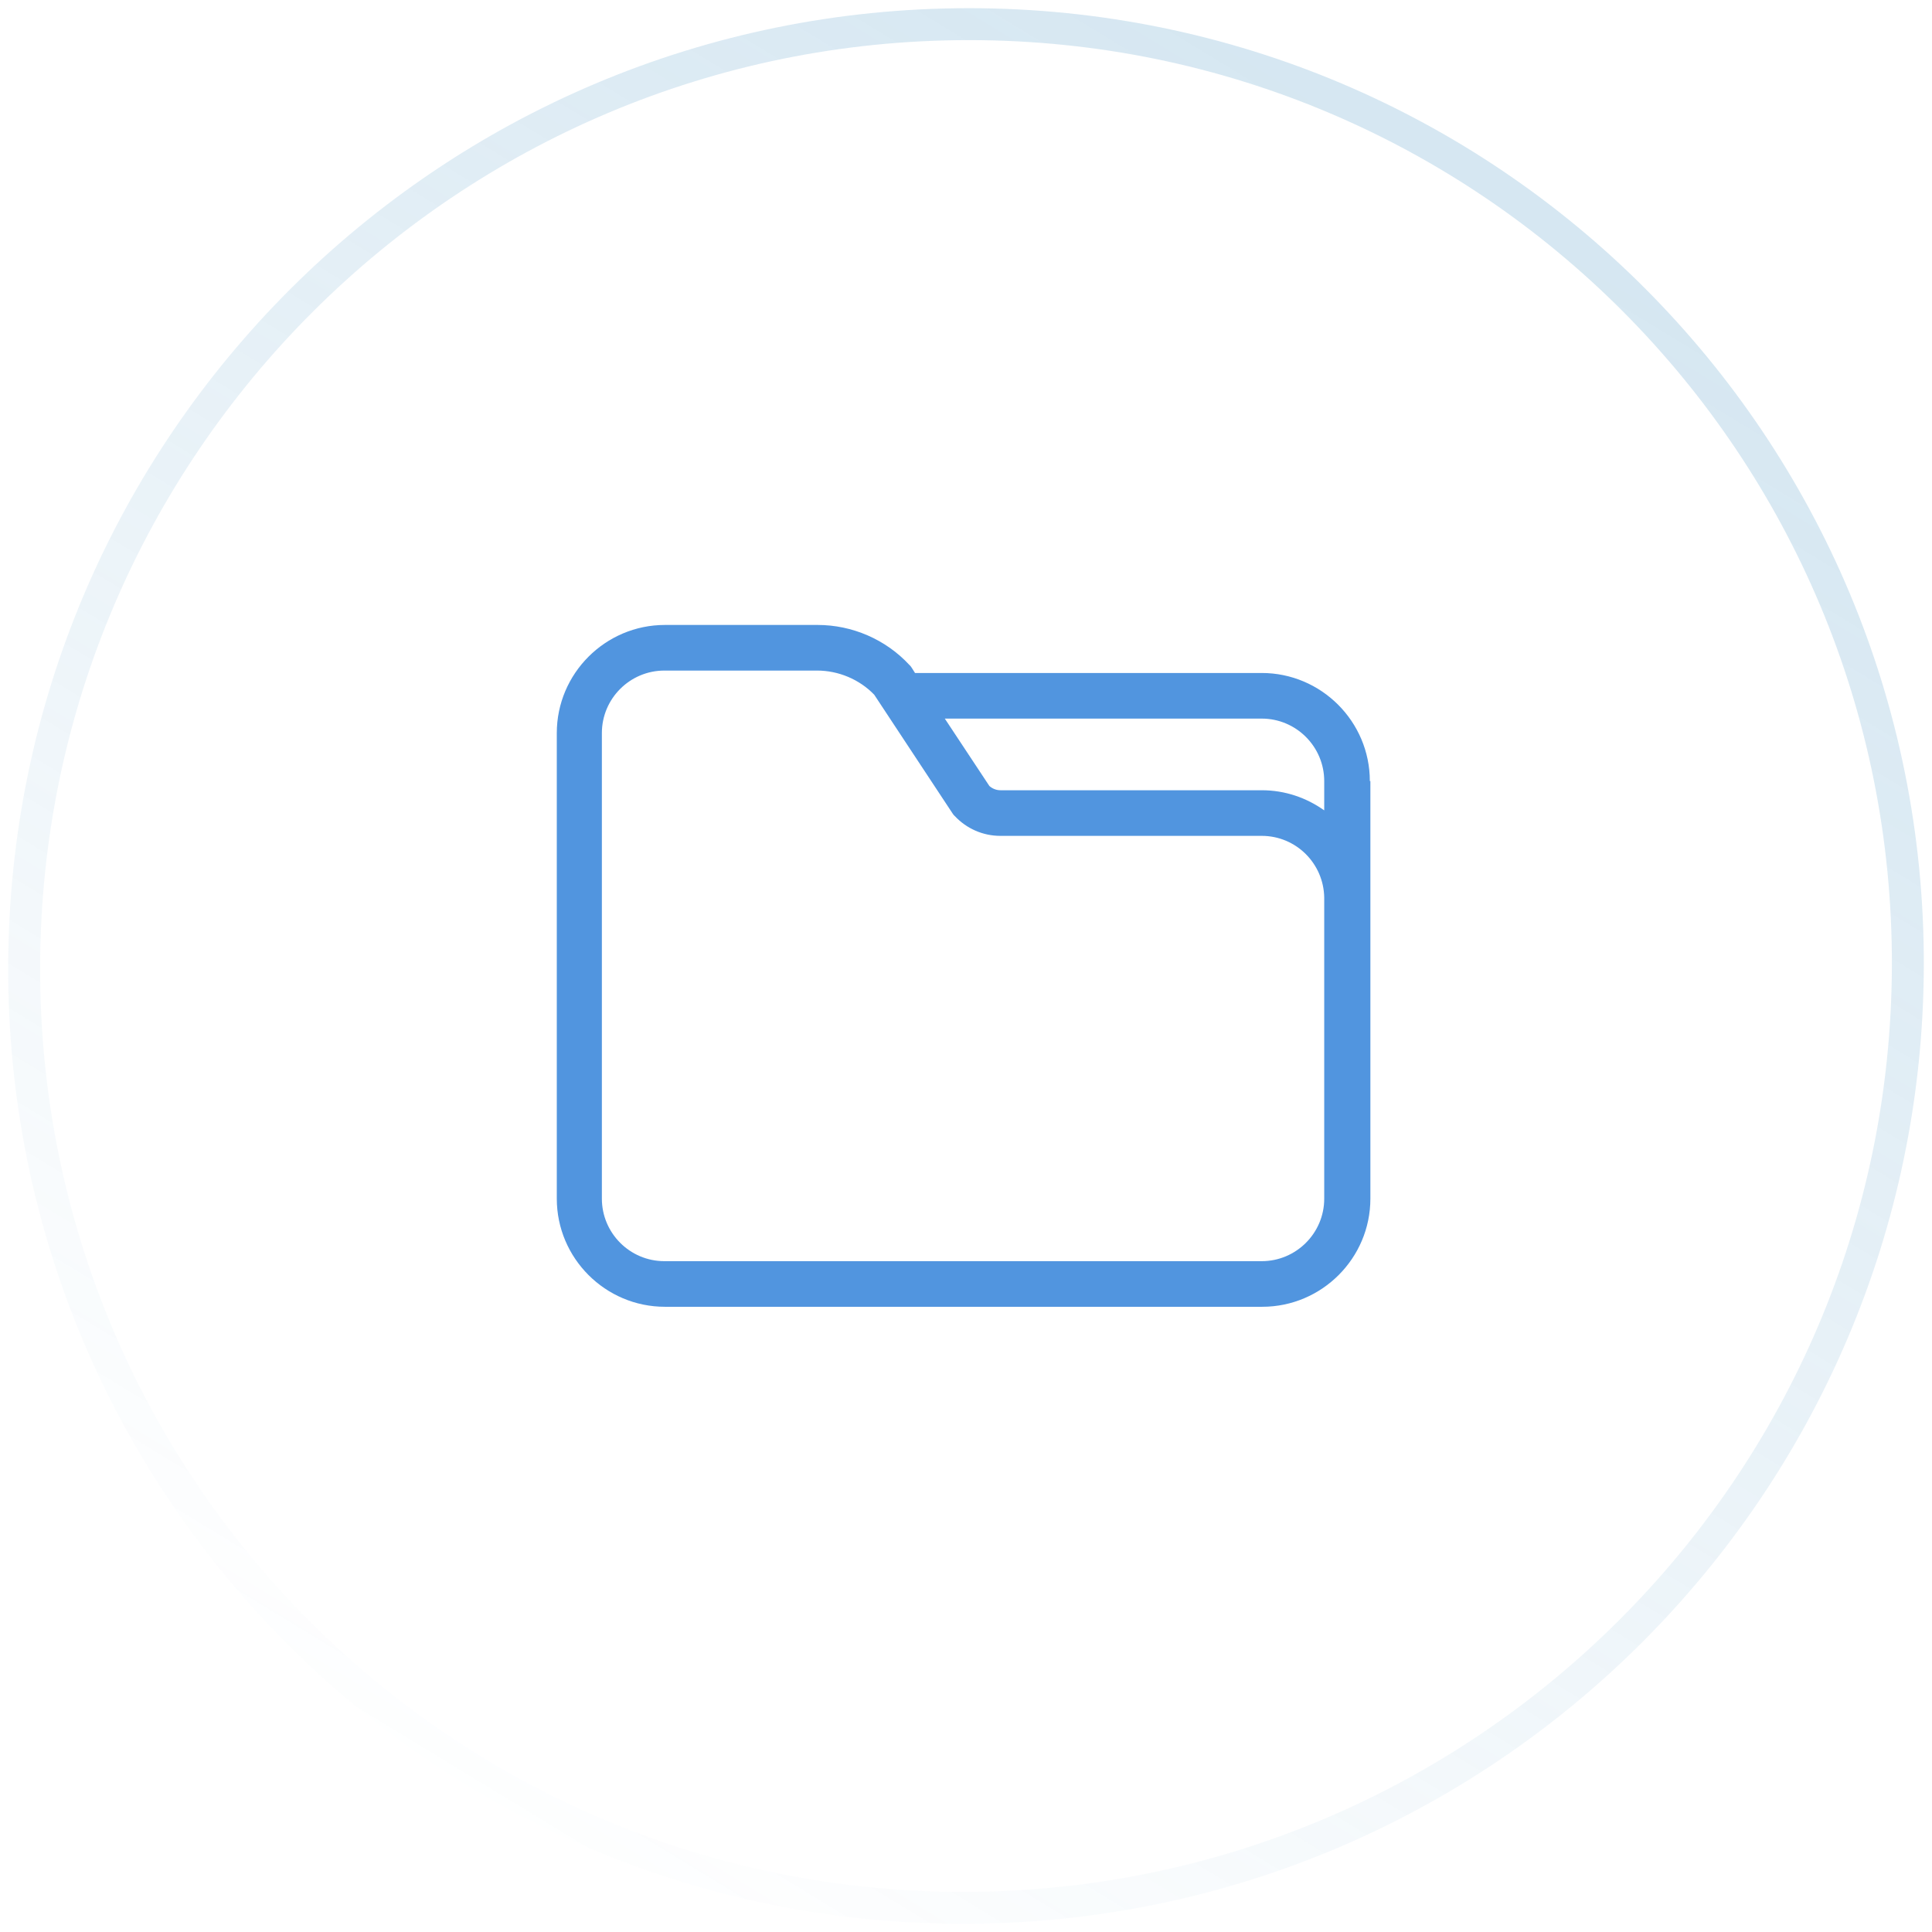 <?xml version="1.0" encoding="UTF-8"?> <svg xmlns="http://www.w3.org/2000/svg" xmlns:xlink="http://www.w3.org/1999/xlink" id="Layer_1" data-name="Layer 1" viewBox="0 0 72 72"><defs><style> .cls-1 { fill: #5195df; } .cls-2 { fill: none; isolation: isolate; opacity: .2; stroke: url(#linear-gradient); stroke-miterlimit: 10; stroke-width: 1.19px; } </style><linearGradient id="linear-gradient" x1="1927.03" y1="781.79" x2="1964.42" y2="843.2" gradientTransform="translate(1980.92 -775.17) rotate(-180) scale(1 -1)" gradientUnits="userSpaceOnUse"><stop offset="0" stop-color="#3287bc"></stop><stop offset="1" stop-color="#3287bc" stop-opacity="0"></stop></linearGradient></defs><path class="cls-2" d="m35.89,71.1C16.5,71.1.84,55.39.9,36,.96,16.61,16.72.9,36.11.9s35.05,15.72,34.99,35.1c-.06,19.39-15.83,35.1-35.21,35.1h0Z"></path><path class="cls-1" d="m51.05,29.11c0-2.22-1.81-4.03-4.03-4.03h-12.92l-.12-.19s-.05-.08-.09-.11c-.88-.95-2.13-1.49-3.42-1.49h-5.69c-2.22,0-4.03,1.81-4.03,4.03v17.35c0,2.22,1.81,4.03,4.03,4.03h22.26c2.22,0,4.03-1.81,4.03-4.03v-11.19s0-.02,0-.03v-4.34Zm-4.03-2.33c1.29,0,2.33,1.05,2.33,2.33v1.09c-.66-.47-1.46-.75-2.33-.75h-9.74c-.15,0-.3-.06-.41-.16l-1.66-2.51h11.8Zm0,20.22h-22.26c-1.29,0-2.33-1.05-2.33-2.33v-17.35c0-1.29,1.05-2.33,2.33-2.33h5.69c.8,0,1.58.33,2.13.9l2.91,4.41s.05.08.09.11c.44.47,1.05.74,1.7.74h9.74c1.28,0,2.31,1.03,2.33,2.3v3.93s0,0,0,.01v7.28c0,1.29-1.05,2.33-2.33,2.33Z"></path></svg> 